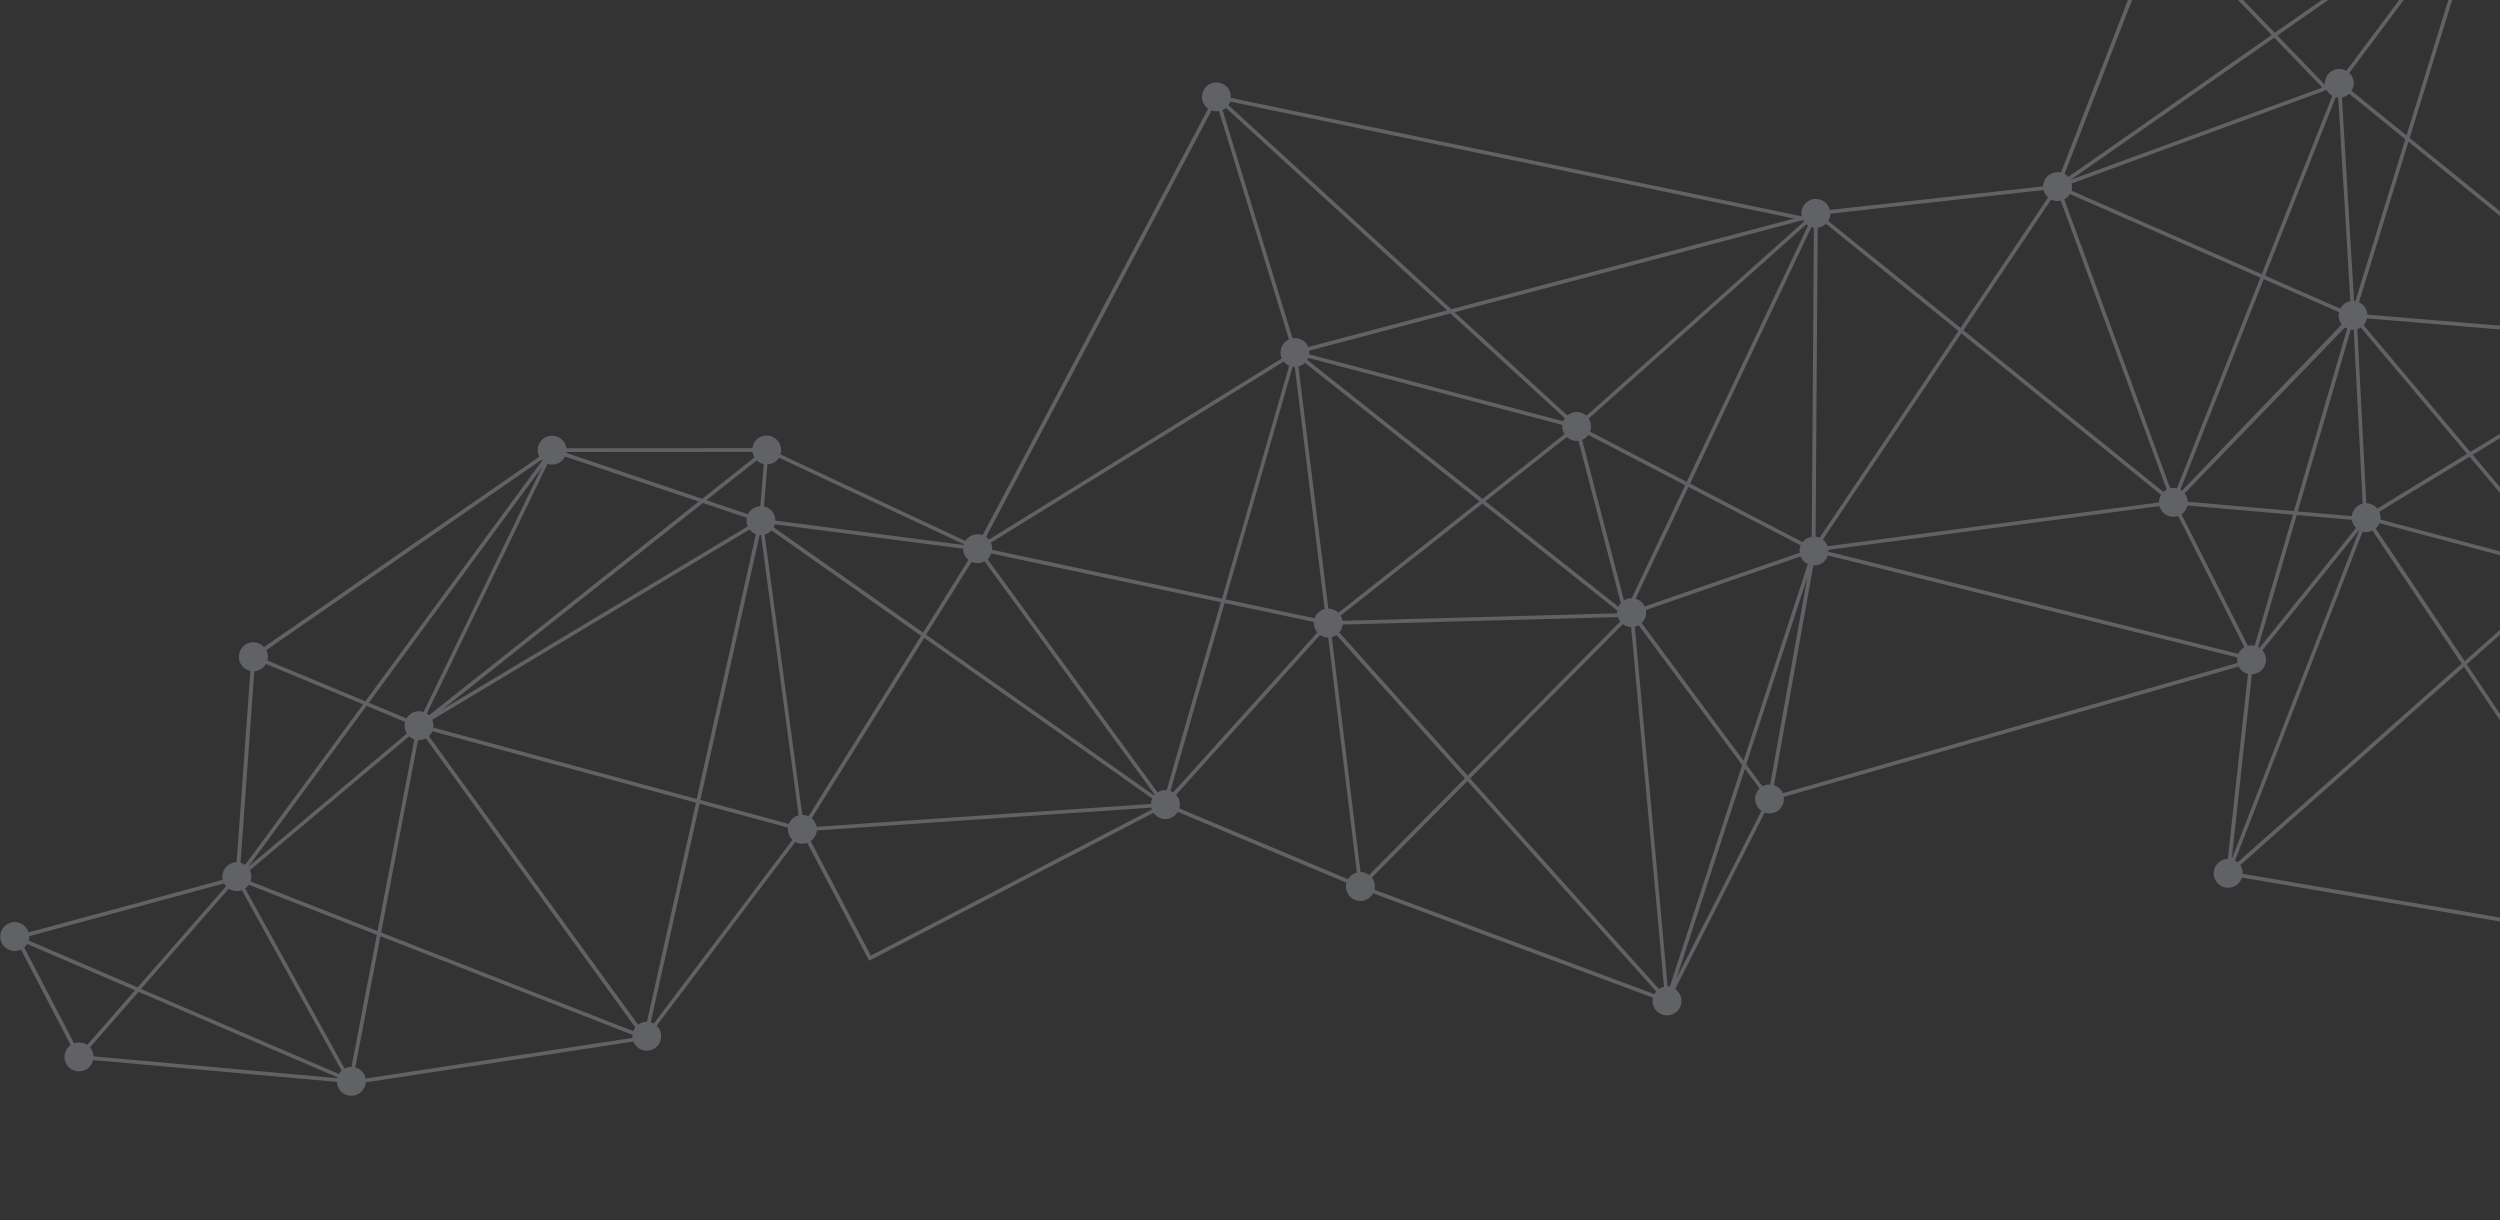<svg width="1500" height="732" viewBox="0 0 1500 732" fill="none" xmlns="http://www.w3.org/2000/svg">
<rect x="0" y="0" width="1500" height="732" fill="#333333" stroke="none"/>
<path opacity="0.25" d="M1906.85 743.311C1905.55 739.769 1902.19 737.594 1898.63 737.642L1871.06 541.331C1871.28 541.267 1871.52 541.203 1871.74 541.124C1876.23 539.472 1878.54 534.503 1876.91 529.993C1875.81 526.992 1873.21 524.974 1870.28 524.45L1880.45 311.736C1881.2 311.673 1881.96 311.513 1882.73 311.244C1887.22 309.592 1889.53 304.622 1887.89 300.113C1886.24 295.619 1881.27 293.317 1876.76 294.952C1875.54 295.397 1874.49 296.096 1873.62 296.969L1753.62 204.457C1754.87 202.298 1755.18 199.63 1754.26 197.106C1752.62 192.612 1747.64 190.31 1743.13 191.945C1742.19 192.294 1741.36 192.787 1740.62 193.374L1664.97 122.093C1666.6 119.838 1667.11 116.837 1666.08 114.026C1665.33 111.963 1663.86 110.359 1662.07 109.39L1714.31 -26.867C1715.91 -26.471 1717.66 -26.534 1719.33 -27.154C1723.83 -28.805 1726.12 -33.775 1724.49 -38.285C1723.11 -42.032 1719.4 -44.255 1715.61 -43.921L1692.3 -150.723C1692.3 -150.723 1692.34 -150.723 1692.36 -150.739C1696.85 -152.391 1699.16 -157.361 1697.53 -161.87C1695.87 -166.364 1690.9 -168.667 1686.39 -167.031C1683.98 -166.142 1682.2 -164.3 1681.33 -162.077L1549.6 -195.312C1549.77 -196.629 1549.62 -197.995 1549.15 -199.313C1547.5 -203.807 1542.52 -206.109 1538.01 -204.474C1533.51 -202.822 1531.22 -197.852 1532.85 -193.343C1532.92 -193.168 1533 -193.009 1533.06 -192.85L1297.14 -50.368L1296.56 -50.988L1296.07 -49.717L1292.23 -47.399L1295.28 -47.685L1236.57 103.546C1234.95 103.15 1233.2 103.214 1231.52 103.833C1228.06 105.103 1225.91 108.343 1225.84 111.804L1097.92 125.968C1097.84 125.651 1097.75 125.349 1097.64 125.031C1095.99 120.537 1091.02 118.235 1086.51 119.871C1082.41 121.379 1080.14 125.634 1081.01 129.779L738.515 58.768C738.61 57.577 738.452 56.339 738.023 55.132C736.372 50.638 731.402 48.336 726.892 49.971C722.381 51.607 720.095 56.593 721.73 61.102C722.366 62.817 723.477 64.215 724.875 65.2L589.579 321.089C587.705 320.39 585.594 320.327 583.561 321.073C581.703 321.756 580.226 323.01 579.242 324.566L468.242 272.626C468.813 270.848 468.814 268.894 468.131 267.005C466.48 262.511 461.509 260.208 457 261.844C453.855 262.987 451.791 265.766 451.394 268.879L339.839 268.959C339.759 268.338 339.616 267.704 339.394 267.1C337.742 262.606 332.772 260.305 328.262 261.939C323.768 263.591 321.466 268.561 323.102 273.071C323.229 273.42 323.371 273.737 323.546 274.055L158.413 388.241C156.11 385.7 152.41 384.652 148.996 385.907C144.502 387.558 142.199 392.528 143.834 397.038C144.914 399.959 147.392 401.96 150.25 402.532L141.977 517.353C141.008 517.353 140.024 517.527 139.071 517.877C134.926 519.401 132.655 523.736 133.608 527.928L17.114 559.464C17.067 559.29 17.019 559.115 16.956 558.94C15.304 554.446 10.334 552.143 5.824 553.779C1.33 555.431 -0.973 560.401 0.663 564.911C2.315 569.404 7.285 571.706 11.795 570.072C12.065 569.975 12.319 569.865 12.557 569.738L42.411 627.061C39.251 629.252 37.837 633.364 39.235 637.144C40.886 641.638 45.857 643.94 50.367 642.305C53.241 641.257 55.226 638.827 55.845 636.048L202.13 649.148C202.162 650.021 202.336 650.911 202.653 651.785C204.305 656.278 209.275 658.58 213.785 656.946C217.104 655.738 219.216 652.705 219.438 649.402L243.957 645.671L379.998 624.933C381.73 629.283 386.604 631.507 391.035 629.887C395.529 628.236 397.831 623.266 396.195 618.756C395.719 617.454 394.957 616.343 394.004 615.437L477.198 505.19C479.311 506.349 481.899 506.618 484.328 505.73C484.328 505.73 484.328 505.73 484.344 505.73L521.471 576.423L692.067 487.707C694.258 490.867 698.371 492.28 702.151 490.899C704.12 490.168 705.676 488.803 706.661 487.12L807.862 529.611C807.402 531.295 807.434 533.137 808.069 534.9C809.721 539.393 814.691 541.695 819.201 540.06C821.297 539.298 822.901 537.789 823.869 535.963L991.782 598.621C991.417 600.21 991.484 601.924 992.08 603.56C993.734 608.054 998.705 610.356 1003.22 608.721C1007.71 607.07 1010.01 602.099 1008.38 597.59C1007.72 595.827 1006.56 594.398 1005.12 593.413L1058.79 487.564C1060.64 488.215 1062.7 488.247 1064.67 487.532C1068.61 486.087 1070.86 482.086 1070.25 478.1L1343.01 399.976L1342.71 398.896C1343.74 401.722 1346.09 403.676 1348.81 404.342L1336.7 515.32C1335.77 515.337 1334.83 515.495 1333.9 515.845C1329.4 517.496 1327.1 522.466 1328.73 526.976C1330.39 531.469 1335.36 533.772 1339.87 532.136C1342.52 531.168 1344.4 529.04 1345.15 526.531L1583.04 567.023C1583.04 568.039 1583.21 569.071 1583.57 570.072C1584.79 573.405 1587.84 575.518 1591.16 575.74L1595.45 677.731C1595.1 677.81 1594.75 677.906 1594.4 678.033C1589.91 679.684 1587.6 684.654 1589.24 689.164C1590.88 693.673 1595.86 695.96 1600.37 694.324C1602.77 693.451 1604.54 691.609 1605.42 689.402L1890.03 745.756C1889.95 746.931 1890.12 748.138 1890.54 749.313C1892.2 753.807 1897.17 756.109 1901.68 754.474C1906.17 752.823 1908.47 747.852 1906.84 743.343L1906.85 743.311ZM1896.42 737.943C1896.2 738.007 1895.95 738.071 1895.73 738.15C1894.15 738.738 1892.83 739.738 1891.86 740.993L1700.45 629.348L1861.83 538.155C1863.48 540.361 1866.11 541.648 1868.85 541.616L1896.42 737.928V737.943ZM1599.64 570.579C1600.07 569.595 1600.34 568.547 1600.39 567.451L1860.37 535.154C1860.43 535.423 1860.53 535.693 1860.63 535.963C1860.66 536.058 1860.7 536.138 1860.73 536.233L1698.21 628.061L1599.64 570.579ZM1341.02 516.352L1417.53 319.025C1419.16 319.421 1420.9 319.358 1422.58 318.738C1422.89 318.628 1423.17 318.501 1423.45 318.358L1477.03 398.197L1342.55 517.417C1342.07 517.003 1341.55 516.654 1341.01 516.352H1341.02ZM84.635 593.35L137.277 533.216C139.5 534.708 142.374 535.154 145.074 534.153C145.074 534.153 145.106 534.153 145.121 534.137L204.924 642.432C204.305 643.003 203.781 643.654 203.352 644.385L84.635 593.365V593.35ZM419.206 300.938L257.407 429.177C257.01 428.796 256.581 428.447 256.105 428.145L328.532 278.311C330.327 278.915 332.328 278.93 334.249 278.232C336.44 277.421 338.091 275.834 339.044 273.896L419.189 300.938H419.206ZM1544 -188.182C1544.97 -188.531 1545.84 -189.055 1546.59 -189.69L1615.87 -126.063L1499.72 -72.281L1539.28 -187.848C1540.8 -187.531 1542.43 -187.626 1544 -188.198V-188.182ZM1591.06 558.416L1544.08 351.053C1544.86 350.767 1545.55 350.385 1546.19 349.909L1669.47 479.799L1596.94 560.131C1595.28 558.876 1593.18 558.242 1591.05 558.4L1591.06 558.416ZM1058.72 471.224C1058.28 471.383 1057.87 471.573 1057.49 471.796L1047.75 458.648L1084.43 346.336L1062.11 470.7C1060.99 470.653 1059.82 470.812 1058.72 471.224ZM1000.58 591.873L980.859 376.03C981.224 375.95 981.59 375.855 981.955 375.713C982.378 375.554 982.792 375.363 983.176 375.141L1045.28 459.045L1001.87 592.016C1001.46 591.937 1001.02 591.888 1000.59 591.873H1000.58ZM816.295 523.212L799.081 382.271C799.366 382.191 799.637 382.112 799.922 382.017C800.621 381.762 801.257 381.413 801.844 381.016L878.94 466.969L821.487 524.975C820.01 523.848 818.184 523.212 816.295 523.197V523.212ZM555.676 380.857L582.973 337.111C584.974 338.032 587.325 338.191 589.563 337.365C589.977 337.206 590.357 337.031 590.739 336.824L692.83 476.862C692.718 476.989 692.607 477.116 692.496 477.243L555.692 380.842L555.676 380.857ZM481.359 488.93L466.511 378.3L458.778 320.739C459.016 320.676 459.27 320.596 459.508 320.517C460.858 320.025 462.002 319.231 462.906 318.246L552.659 381.493L485.091 489.803C483.931 489.247 482.661 488.961 481.359 488.961V488.93ZM379.951 618.708L228.649 559.512L250.833 444.04C251.991 444.104 253.183 443.96 254.342 443.531C254.739 443.389 255.12 443.198 255.501 443.007L381.205 616.453C380.682 617.136 380.253 617.899 379.951 618.708ZM207.815 640.653C207.449 640.796 207.084 640.955 206.75 641.13L147.09 533.089C147.963 532.47 148.694 531.707 149.282 530.85L226.108 560.909L210.895 640.129C209.879 640.129 208.831 640.272 207.83 640.653H207.815ZM248.641 443.611L226.536 558.67L150.282 528.833C150.917 527.007 150.949 524.975 150.234 523.022C150.123 522.736 150.012 522.45 149.869 522.18L245.497 441.769C246.402 442.595 247.482 443.229 248.641 443.611ZM259.503 432.4C259.44 432.242 259.376 432.083 259.296 431.924L325.499 392.227L449.726 317.722C450.727 318.992 452.061 319.945 453.553 320.486L418.014 479.402L259.932 436.545C260.122 435.179 259.995 433.766 259.487 432.385L259.503 432.4ZM464.193 316.388C464.495 315.817 464.732 315.198 464.907 314.562L577.908 329.218C577.908 330.203 578.067 331.219 578.432 332.204C578.988 333.713 579.924 334.967 581.084 335.92L553.85 379.555L464.193 316.388ZM1084.82 135.305L1012.04 289.141L954.083 258.986C954.798 257.097 954.876 254.952 954.13 252.904C953.893 252.27 953.591 251.682 953.242 251.142L1083.83 134.574C1084.15 134.844 1084.49 135.083 1084.82 135.305ZM1087.29 286.584L1087.06 322.089C1086.51 322.168 1085.95 322.312 1085.39 322.518C1083.82 323.09 1082.53 324.074 1081.56 325.297L1014.03 290.172L1086.84 136.258C1087.33 136.416 1087.82 136.528 1088.33 136.607L1087.31 286.584H1087.29ZM1708.21 -32.314C1708.86 -30.552 1710.01 -29.138 1711.45 -28.154L1645.27 101.371L1497.53 -61.372C1498.36 -62.341 1498.95 -63.469 1499.28 -64.691L1707.69 -35.394C1707.69 -34.378 1707.84 -33.331 1708.21 -32.314ZM1737.97 203.076C1738.38 204.203 1739 205.188 1739.77 206.014L1666.35 294.841C1665.18 294.095 1663.83 293.65 1662.43 293.539L1660.72 203.616L1737.56 201.456C1737.63 201.997 1737.78 202.552 1737.99 203.092L1737.97 203.076ZM1714.21 520.354C1713.43 520.64 1712.74 521.037 1712.09 521.497L1672.5 479.783L1717.3 430.162C1718.37 430.892 1719.6 431.384 1720.88 431.591L1716.5 519.877C1715.74 519.942 1714.96 520.1 1714.2 520.37L1714.21 520.354ZM1419.77 301.923L1414.41 197.471C1414.51 197.439 1414.63 197.407 1414.74 197.36C1415.34 197.138 1415.92 196.851 1416.44 196.519L1480.23 272.324L1426.36 305.162C1424.76 303.161 1422.33 301.971 1419.77 301.923ZM696.196 474.575C695.592 474.797 695.036 475.083 694.529 475.4L592.533 335.491C593.533 334.539 594.296 333.363 594.74 332.077L732.529 361.326L700.008 474.098C698.753 473.971 697.451 474.115 696.196 474.575ZM775.595 220.051C776.007 220.114 776.421 220.146 776.85 220.146L787.457 306.115L794.777 365.455C794.508 365.518 794.221 365.613 793.952 365.709C791.427 366.63 789.585 368.615 788.76 370.965L735.339 359.627L775.595 220.035V220.051ZM1011.09 291.141L979.041 358.897C978.032 358.897 976.993 359.039 975.984 359.421C975.407 359.627 974.868 359.897 974.359 360.214L949.255 263.908C950.827 263.274 952.114 262.226 953.035 260.939L1011.09 291.141ZM947.096 264.464L972.474 361.803C971.887 362.469 971.407 363.232 971.041 364.026L891.263 300.748L940.061 262.194C941.919 263.94 944.492 264.798 947.096 264.464ZM970.378 366.344C970.301 366.884 970.262 367.456 970.301 368.012L805.496 372.489C805.417 371.933 805.274 371.393 805.068 370.854C804.877 370.33 804.639 369.853 804.369 369.392L889.452 302.177L970.359 366.344H970.378ZM802.988 367.646C801.384 366.089 799.24 365.201 797.001 365.185L789.537 304.702L779.073 219.876C779.342 219.812 779.629 219.717 779.898 219.622C781.073 219.193 782.106 218.527 782.947 217.701L887.674 300.764L803.003 367.662L802.988 367.646ZM986.811 363.883C985.715 361.548 983.695 359.897 981.349 359.23L1013.08 292.173L1080.42 327.202C1079.82 328.584 1079.58 330.124 1079.77 331.664L986.811 363.883ZM1657.02 125.586L1658.46 201.393L1602.45 202.965C1602.37 202.425 1602.23 201.87 1602.03 201.329C1601.55 200.044 1600.8 198.932 1599.86 198.043L1653.78 124.555C1654.78 125.095 1655.87 125.444 1657 125.571L1657.02 125.586ZM1658.78 293.983C1658.32 294.158 1657.87 294.365 1657.46 294.602L1599.69 210.762C1601.29 209.317 1602.3 207.332 1602.52 205.188L1658.51 203.616L1660.22 293.586C1659.75 293.681 1659.26 293.793 1658.78 293.968V293.983ZM1655.68 295.952C1653.89 297.715 1652.93 300.192 1653.12 302.732L1610.73 230.689L1655.7 295.936L1655.68 295.952ZM1412.44 180.576L1405.17 58.467C1405.63 58.371 1406.07 58.26 1406.53 58.101C1407.68 57.672 1408.69 57.037 1409.51 56.243L1443.2 83.555L1413.24 180.671C1412.97 180.623 1412.7 180.591 1412.44 180.576ZM1419.92 186.229C1419.09 183.958 1417.41 182.259 1415.38 181.322L1445.07 85.063L1586.54 199.773C1586.03 200.615 1585.65 201.536 1585.45 202.489L1420.44 188.785C1420.39 187.928 1420.23 187.054 1419.92 186.197V186.229ZM1587.94 198.058L1445.78 82.777L1489.36 -58.498C1490.47 -58.292 1491.65 -58.292 1492.8 -58.545L1589.83 196.709C1589.13 197.074 1588.5 197.535 1587.96 198.058H1587.94ZM1486.64 -59.498C1486.83 -59.388 1487.04 -59.276 1487.24 -59.181L1443.93 81.269L1410.94 54.513C1412.29 52.321 1412.66 49.574 1411.7 46.986C1411.24 45.715 1410.5 44.636 1409.59 43.763L1431.15 14.895L1486.66 -59.498H1486.64ZM1402.95 58.609L1410.19 180.703C1409.72 180.798 1409.26 180.91 1408.82 181.068C1406.72 181.846 1405.1 183.338 1404.13 185.181L1359.07 165.396L1401.43 58.371C1401.93 58.498 1402.43 58.577 1402.95 58.609ZM1403.35 187.277C1402.98 188.865 1403.05 190.564 1403.66 192.199C1403.99 193.104 1404.46 193.93 1405.04 194.645L1309.17 294.444C1308.87 294.222 1308.55 294.015 1308.22 293.841L1358.24 167.476L1403.34 187.277H1403.35ZM1312.17 298.429C1311.84 297.525 1311.38 296.715 1310.81 296.016L1407.02 196.455C1407.44 196.724 1407.86 196.963 1408.31 197.153L1376.38 306.623L1312.68 301.05C1312.64 300.177 1312.47 299.287 1312.15 298.429H1312.17ZM1418.19 195.073C1419.23 193.93 1419.94 192.548 1420.26 191.04L1585.28 204.744C1585.32 205.6 1585.48 206.475 1585.79 207.331C1585.86 207.523 1585.94 207.681 1586.02 207.872L1482.2 271.165L1418.19 195.105V195.073ZM1587.18 209.761C1587.91 210.682 1588.81 211.413 1589.83 211.968L1543.14 334.474C1541.53 334.094 1539.8 334.157 1538.14 334.761C1537.53 334.983 1536.97 335.269 1536.44 335.602L1483.64 272.864L1587.16 209.761H1587.18ZM1548.54 347.384L1714.03 420.253C1713.42 422.047 1713.4 424.048 1714.1 425.97C1714.47 426.986 1715.03 427.875 1715.67 428.637L1670.99 478.132L1547.82 348.352C1548.08 348.035 1548.32 347.718 1548.52 347.369L1548.54 347.384ZM1715.01 418.252L1549.45 345.352C1549.96 343.637 1549.94 341.748 1549.27 339.922C1548.51 337.841 1547.03 336.253 1545.24 335.285L1591.93 212.779C1593.53 213.159 1595.26 213.096 1596.93 212.492C1597.07 212.445 1597.2 212.381 1597.34 212.318L1717.2 415.966C1716.33 416.601 1715.58 417.379 1715.01 418.252ZM1657.07 309.386C1659.14 310.752 1661.8 311.196 1664.33 310.418L1705.51 391.702L1657.07 309.386ZM1737.56 199.201L1660.73 201.361L1659.29 125.586C1659.85 125.507 1660.43 125.364 1660.99 125.142C1661.92 124.793 1662.77 124.301 1663.5 123.713L1739.14 194.994C1738.26 196.232 1737.7 197.677 1737.56 199.201ZM1649.87 119.981C1650.34 121.268 1651.09 122.379 1652.03 123.268L1601.25 192.501L1645.83 105.262L1651.41 111.407C1649.46 113.709 1648.76 116.964 1649.87 119.998V119.981ZM1596.86 196.185C1595.32 195.629 1593.61 195.518 1591.94 195.915L1495.14 -58.769L1495.41 -59.546C1495.6 -59.657 1495.77 -59.784 1495.97 -59.895L1644.25 103.483L1596.88 196.185H1596.86ZM1395.91 53.989C1396.71 55.529 1397.93 56.751 1399.39 57.561L1357.05 164.522L1242.87 114.408C1243.29 113.026 1243.34 111.534 1243.02 110.073L1395.91 54.004V53.989ZM1241.98 116.441L1356.22 166.586L1306.17 293.015C1304.88 292.681 1303.5 292.666 1302.13 292.967L1238.57 119.632C1240.02 118.886 1241.19 117.758 1241.98 116.425V116.441ZM937.901 258.875C938.108 259.447 938.378 259.986 938.695 260.495L889.516 299.35L784.392 215.97C784.614 215.589 784.821 215.192 784.98 214.763L937.425 254.937C937.282 256.224 937.425 257.573 937.901 258.875ZM773.514 219.432L733.211 359.183L595.264 329.901C595.359 328.694 595.217 327.441 594.772 326.217C594.693 326.012 594.613 325.82 594.518 325.63L770.243 216.938C771.132 218.018 772.244 218.859 773.514 219.415V219.432ZM702.246 474.591L734.768 361.786L788.346 373.156C788.251 374.363 788.394 375.618 788.838 376.84C789.204 377.841 789.743 378.729 790.394 379.492L703.914 475.432C703.389 475.099 702.817 474.813 702.23 474.591H702.246ZM803.559 379.508C804.702 378.173 805.417 376.506 805.608 374.743L915.226 371.759L970.772 370.25C970.801 370.345 970.839 370.457 970.868 370.552C971.185 371.41 971.628 372.203 972.166 372.886L880.576 465.366L803.575 379.508H803.559ZM985.013 373.807C987.061 371.822 988.051 368.916 987.522 366.026L1080.36 333.84C1081.2 335.951 1082.77 337.555 1084.68 338.46L1046.16 456.425L985.003 373.792L985.013 373.807ZM1097.04 329.917L1242.83 310.64L1295.65 303.654C1295.72 303.907 1295.8 304.162 1295.89 304.4C1297.53 308.862 1302.43 311.164 1306.91 309.592L1346.65 388.321C1344.99 389.242 1343.72 390.671 1342.98 392.322L1097.06 331.029C1097.08 330.664 1097.06 330.283 1097.03 329.901L1097.04 329.917ZM1348.72 387.495L1308.9 308.592C1310.76 307.337 1312.03 305.416 1312.49 303.288L1375.74 308.814L1352.81 387.431C1351.49 387.129 1350.09 387.129 1348.72 387.495ZM1410.46 197.804C1411.05 197.899 1411.65 197.931 1412.24 197.899L1417.61 302.177C1417.29 302.256 1416.99 302.352 1416.68 302.463C1413.46 303.638 1411.39 306.496 1411.05 309.672L1378.66 306.845L1410.46 197.804ZM1427.79 307.607C1427.72 307.417 1427.65 307.258 1427.57 307.083L1481.73 274.071L1534.76 337.063C1534.06 337.825 1533.51 338.698 1533.14 339.635L1428.27 311.736C1428.45 310.386 1428.32 308.989 1427.82 307.624L1427.79 307.607ZM1671.06 481.435L1710.53 523.038C1708.97 524.943 1708.28 527.468 1708.72 529.977L1599.79 563.783C1599.49 563.021 1599.07 562.338 1598.59 561.719L1671.06 481.451V481.435ZM1709.37 532.104C1711.23 536.185 1715.94 538.202 1720.23 536.63C1723.28 535.519 1725.33 532.851 1725.81 529.866L1854.22 533.66L1604.31 564.72L1709.37 532.121V532.104ZM1860.23 531.597L1725.86 527.627C1725.78 526.912 1725.63 526.198 1725.37 525.499C1724.9 524.181 1724.12 523.07 1723.17 522.164L1768.61 459.172L1861.24 528.691C1860.73 529.579 1860.39 530.564 1860.23 531.58V531.597ZM1721.36 520.878C1720.55 520.449 1719.69 520.132 1718.79 519.973L1723.17 431.622C1723.86 431.543 1724.56 431.4 1725.24 431.146C1726.49 430.685 1727.57 429.955 1728.44 429.05L1766.81 457.839L1721.36 520.878ZM1729.79 427.271C1731 425.128 1731.3 422.508 1730.39 420.015C1730.22 419.539 1730.02 419.11 1729.76 418.681L1873.63 309.18C1873.63 309.18 1873.79 309.323 1873.86 309.402L1768.13 456.028L1729.79 427.271ZM1871.65 306.083C1871.82 306.559 1872.03 306.988 1872.28 307.417L1728.42 416.935C1727.29 415.791 1725.86 414.981 1724.3 414.6L1736.21 303.622L1871.21 304.194C1871.3 304.829 1871.44 305.464 1871.68 306.099L1871.65 306.083ZM1722.06 414.346C1721.27 414.362 1720.47 414.489 1719.68 414.743L1666.37 309.529C1668.6 308.148 1670.06 305.845 1670.38 303.304L1733.94 303.575L1722.06 414.33V414.346ZM1670.38 301.081C1670.31 300.446 1670.16 299.811 1669.92 299.176C1669.52 298.049 1668.89 297.064 1668.13 296.238L1741.55 207.411C1742.34 207.919 1743.21 208.284 1744.13 208.506L1734.17 301.335L1670.38 301.065V301.081ZM1655.02 108.882C1654.3 109.136 1653.65 109.501 1653.07 109.914L1646.92 103.15L1707.85 -16.086L1660.04 108.597C1658.43 108.199 1656.68 108.263 1655.02 108.882ZM1708.06 -37.585L1499.65 -66.882C1499.65 -67.772 1499.52 -68.677 1499.25 -69.566L1617.7 -124.412L1709.33 -40.269C1708.75 -39.459 1708.33 -38.538 1708.06 -37.585ZM1484.9 -60.832L1407.83 42.444C1405.7 41.254 1403.08 40.952 1400.61 41.857C1396.81 43.254 1394.57 47.034 1394.96 50.876L1366.43 21.309L1484.59 -61.166C1484.69 -61.055 1484.8 -60.96 1484.9 -60.848V-60.832ZM1393.44 52.528L1242.25 107.977L1364.56 22.627L1393.44 52.543V52.528ZM1236.47 120.427L1300.04 293.761C1299.31 294.142 1298.64 294.619 1298.07 295.174L1178.06 198.138L1230.71 119.728C1232.45 120.601 1234.49 120.871 1236.47 120.427ZM1296.67 296.905C1295.85 298.255 1295.38 299.843 1295.38 301.462L1186.28 315.881L1154.23 320.12L1096.59 327.742C1096.59 327.742 1096.59 327.694 1096.57 327.679C1095.99 326.075 1094.95 324.74 1093.68 323.772L1176.8 199.996L1296.65 296.905H1296.67ZM1091.75 322.661C1090.99 322.343 1090.17 322.137 1089.35 322.041L1089.58 288.14L1090.62 136.607C1091.26 136.528 1091.9 136.385 1092.53 136.146C1093.7 135.717 1094.7 135.083 1095.54 134.273L1175.06 198.567L1091.75 322.645V322.661ZM1082.41 132.907L951.844 249.459C949.525 247.378 946.175 246.617 943.063 247.76C942.078 248.124 941.22 248.649 940.458 249.284L872.763 187.34L1081.88 132.05C1082.04 132.351 1082.22 132.637 1082.41 132.923V132.907ZM938.949 250.92C938.553 251.491 938.219 252.11 937.966 252.777L785.552 212.62C785.647 211.889 785.647 211.143 785.552 210.397L870.19 188.023L938.934 250.935L938.949 250.92ZM784.98 208.221C783.424 204.41 779.454 202.282 775.515 202.949L733.529 66.009C734.259 65.675 734.927 65.247 735.531 64.739L868.237 186.197L784.98 208.205V208.221ZM731.402 66.66L773.387 203.6C769.291 205.458 767.258 210.174 768.83 214.478C768.909 214.683 768.989 214.875 769.084 215.065L593.358 323.757C592.851 323.138 592.279 322.597 591.644 322.153L726.939 66.247C728.336 66.771 729.877 66.93 731.417 66.675L731.402 66.66ZM578.242 326.995L465.241 312.339C465.241 311.355 465.082 310.338 464.717 309.355C463.653 306.464 461.207 304.48 458.397 303.876L460.477 278.644C461.334 278.596 462.207 278.438 463.05 278.12C464.908 277.438 466.384 276.183 467.369 274.627L578.369 326.568C578.32 326.71 578.273 326.837 578.242 326.98V326.995ZM458.254 278.454L456.174 303.685C455.316 303.733 454.443 303.892 453.601 304.209C451.41 305.019 449.758 306.607 448.805 308.544L423.859 300.128L454.046 276.214C455.221 277.358 456.681 278.136 458.27 278.469L458.254 278.454ZM448.091 310.657C447.789 312.165 447.869 313.784 448.44 315.325C448.503 315.484 448.567 315.642 448.647 315.801L265.537 425.604L421.762 301.78L448.075 310.657H448.091ZM254.151 427.16C252.357 426.557 250.356 426.541 248.435 427.24C246.45 427.971 244.893 429.351 243.909 431.05L221.312 421.65L325.055 280.518L254.151 427.176V427.16ZM243.052 433.115C242.591 434.799 242.623 436.625 243.274 438.371C243.496 438.975 243.782 439.546 244.115 440.07L148.933 520.116L219.947 423.508L243.052 433.131V433.115ZM219.359 647.148C219.264 646.703 219.152 646.242 218.994 645.798C217.994 643.066 215.754 641.145 213.15 640.431L228.267 561.735L379.49 620.9C379.427 621.503 379.442 622.123 379.507 622.742L341.871 628.474L219.343 647.148H219.359ZM385.128 613.596C384.286 613.898 383.524 614.325 382.857 614.849L257.359 441.705C258.248 440.864 258.947 439.848 259.408 438.721L417.585 481.609L388.176 613.087C387.16 613.087 386.128 613.247 385.128 613.611V613.596ZM455.793 320.978C456.062 321.01 456.332 321.01 456.618 321.01L464.431 379.221L479.184 489.183C478.929 489.247 478.66 489.327 478.405 489.422C475.991 490.311 474.213 492.153 473.339 494.376L420.222 479.974L455.777 320.962L455.793 320.978ZM489.537 494.599C488.997 493.137 488.108 491.915 487.012 490.978L554.549 382.747L691.353 479.132C690.892 480.149 690.622 481.244 690.575 482.372L489.934 496.059C489.839 495.567 489.727 495.075 489.553 494.599H489.537ZM707.375 479.751C706.978 478.656 706.375 477.703 705.629 476.894L792.062 381.016C793.475 382 795.174 382.541 796.921 382.556L814.135 523.498C813.849 523.577 813.579 523.657 813.293 523.752C811.324 524.482 809.768 525.849 808.783 527.531L707.582 485.039C708.042 483.356 708.011 481.514 707.375 479.751ZM824.425 528.897C824.107 528.04 823.662 527.246 823.123 526.563L880.481 468.652L993.715 594.906C993.292 595.398 992.936 595.938 992.638 596.51L824.727 533.852C825.092 532.263 825.029 530.549 824.425 528.913V528.897ZM882.068 467.048L973.762 374.474C975.176 375.554 976.888 376.173 978.676 376.252L998.407 592.095C998.042 592.175 997.676 592.27 997.311 592.412C996.609 592.667 995.974 593.016 995.388 593.413L882.053 467.065L882.068 467.048ZM1046.97 461.253L1055.74 473.114C1053.35 475.432 1052.4 479.021 1053.62 482.34C1054.26 484.103 1055.43 485.531 1056.87 486.516L1005.87 587.093L1046.97 461.253ZM1064.37 471.097L1088.01 339.318C1089.14 339.366 1090.3 339.207 1091.43 338.794C1094.06 337.825 1095.94 335.729 1096.72 333.236L1342.38 394.466C1342.2 395.546 1342.21 396.673 1342.47 397.784L1069.71 475.909C1068.67 473.527 1066.69 471.828 1064.37 471.082V471.097ZM1354.93 388.209L1378.04 309.021L1411.12 311.91C1411.19 312.466 1411.34 313.022 1411.55 313.578C1412 314.816 1412.7 315.881 1413.6 316.738L1355.76 388.686C1355.49 388.511 1355.22 388.352 1354.95 388.209H1354.93ZM1425.4 317.103C1426.41 316.214 1427.19 315.103 1427.7 313.88L1532.56 341.779C1532.39 343.128 1532.51 344.526 1533.02 345.892C1533.28 346.575 1533.61 347.194 1534 347.765L1478.81 396.673L1425.4 317.087V317.103ZM1535.46 349.449C1537.22 350.989 1539.57 351.751 1541.95 351.529L1588.92 558.861C1588.92 558.861 1588.82 558.893 1588.79 558.908C1588.48 559.019 1588.19 559.146 1587.91 559.29L1480.03 398.562L1535.44 349.449H1535.46ZM1868.12 524.324C1867.36 524.387 1866.6 524.546 1865.84 524.816C1864.58 525.276 1863.5 526.007 1862.63 526.912L1769.93 457.363L1875.69 310.704C1876.5 311.133 1877.38 311.45 1878.28 311.609L1868.12 524.324ZM1872.31 298.715C1871.74 299.7 1871.36 300.796 1871.21 301.923L1736.44 301.352L1746.38 208.745C1747.33 208.729 1748.26 208.554 1749.18 208.221C1750.4 207.776 1751.45 207.077 1752.33 206.204L1872.33 298.715H1872.31ZM1713.5 -43.461C1713.5 -43.461 1713.45 -43.461 1713.43 -43.445C1712.47 -43.096 1711.6 -42.572 1710.85 -41.936L1619.9 -125.46L1682.12 -154.264C1683.85 -151.517 1686.98 -149.977 1690.19 -150.263L1713.5 -43.461ZM1680.84 -159.901C1680.69 -158.71 1680.81 -157.488 1681.18 -156.281L1618.12 -127.079L1548.16 -191.326C1548.55 -191.882 1548.87 -192.501 1549.13 -193.136L1680.85 -159.901H1680.84ZM1534.28 -190.929C1535.09 -189.929 1536.09 -189.119 1537.22 -188.563L1497.53 -72.678C1495.24 -75.314 1491.48 -76.409 1488 -75.139C1484.61 -73.885 1482.45 -70.725 1482.34 -67.311L1301.79 -50.511L1534.28 -190.929ZM1482.54 -65.088C1482.63 -64.722 1482.72 -64.374 1482.86 -64.008C1482.99 -63.659 1483.15 -63.325 1483.32 -62.992L1364.86 19.69L1299.45 -48.05L1482.54 -65.073V-65.088ZM1363 20.976L1240.98 106.135C1240.34 105.421 1239.56 104.817 1238.73 104.372L1297.47 -46.922L1363.02 20.976H1363ZM1226.15 114.026C1226.23 114.345 1226.33 114.646 1226.44 114.964C1226.96 116.376 1227.81 117.568 1228.85 118.489L1176.32 196.724L1096.96 132.558C1097.75 131.256 1098.21 129.747 1098.24 128.191L1226.16 114.043L1226.15 114.026ZM1076.56 131.129L870.826 185.53L737.055 63.103C737.515 62.436 737.896 61.721 738.15 60.959L1076.56 131.129ZM451.489 271.117C451.569 271.736 451.711 272.372 451.933 272.976C452.125 273.5 452.362 273.991 452.649 274.452L421.333 299.271L339.822 271.768C339.854 271.578 339.902 271.387 339.918 271.197L451.474 271.117H451.489ZM324.911 275.881C325.055 276.04 325.198 276.183 325.356 276.341L219.2 420.761L160.445 396.307C160.906 394.625 160.874 392.799 160.223 391.051C160.095 390.702 159.953 390.385 159.778 390.067L324.911 275.881ZM152.585 402.691C153.411 402.643 154.252 402.484 155.078 402.183C157.063 401.453 158.619 400.071 159.603 398.372L217.85 422.619L147.09 518.894C146.249 518.321 145.311 517.877 144.311 517.623L152.585 402.707V402.691ZM134.021 528.992C134.402 530.04 134.974 530.946 135.656 531.739L82.539 592.412L17.226 564.339C17.48 563.481 17.591 562.576 17.575 561.671L134.307 530.072L134.021 528.992ZM16.352 566.387L80.999 594.175L52.304 626.965C50.081 625.473 47.207 625.029 44.507 626.029L14.558 568.515C15.272 567.912 15.876 567.198 16.352 566.403V566.387ZM56.147 633.81C56.115 632.936 55.94 632.047 55.623 631.174C55.242 630.126 54.67 629.22 53.987 628.427L83.158 595.096L202.542 646.417C202.494 646.576 202.447 646.735 202.415 646.91L56.131 633.81H56.147ZM392.273 614.12C391.686 613.802 391.066 613.548 390.431 613.373L419.777 482.181L472.832 496.567C472.673 497.885 472.815 499.251 473.292 500.569C473.768 501.871 474.531 502.983 475.484 503.872L392.29 614.12H392.273ZM522.503 573.39L486.409 504.665C488.52 503.173 489.854 500.823 490.061 498.283L690.797 484.578C690.877 484.96 690.972 485.325 691.114 485.69L522.503 573.374V573.39ZM1351.11 404.549C1352.05 404.533 1352.98 404.374 1353.91 404.025C1358.41 402.373 1360.71 397.404 1359.08 392.894C1358.7 391.861 1358.15 390.94 1357.44 390.162L1415.38 318.087C1415.38 318.087 1415.5 318.151 1415.55 318.183L1339.04 515.511C1339.04 515.511 1339.02 515.511 1339.01 515.511L1351.11 404.533V404.549ZM1345.63 524.292C1345.67 523.197 1345.5 522.069 1345.11 520.957C1344.85 520.274 1344.52 519.655 1344.14 519.084L1478.4 400.055L1586.09 560.528C1584.81 561.655 1583.89 563.132 1583.45 564.768L1345.63 524.292ZM1593.48 575.55C1593.93 575.47 1594.35 575.359 1594.79 575.2C1596.32 574.628 1597.59 573.676 1598.56 572.469L1696.03 629.315L1604.5 681.034C1602.93 678.859 1600.42 677.556 1597.77 677.46L1593.48 575.533V575.55ZM1606.09 687.194C1606.25 685.877 1606.12 684.495 1605.63 683.145C1605.61 683.098 1605.58 683.05 1605.56 683.003L1698.27 630.618L1890.81 742.914C1890.73 743.104 1890.66 743.311 1890.58 743.518L1606.09 687.194Z" fill="#EDF0FD"/>
</svg>
